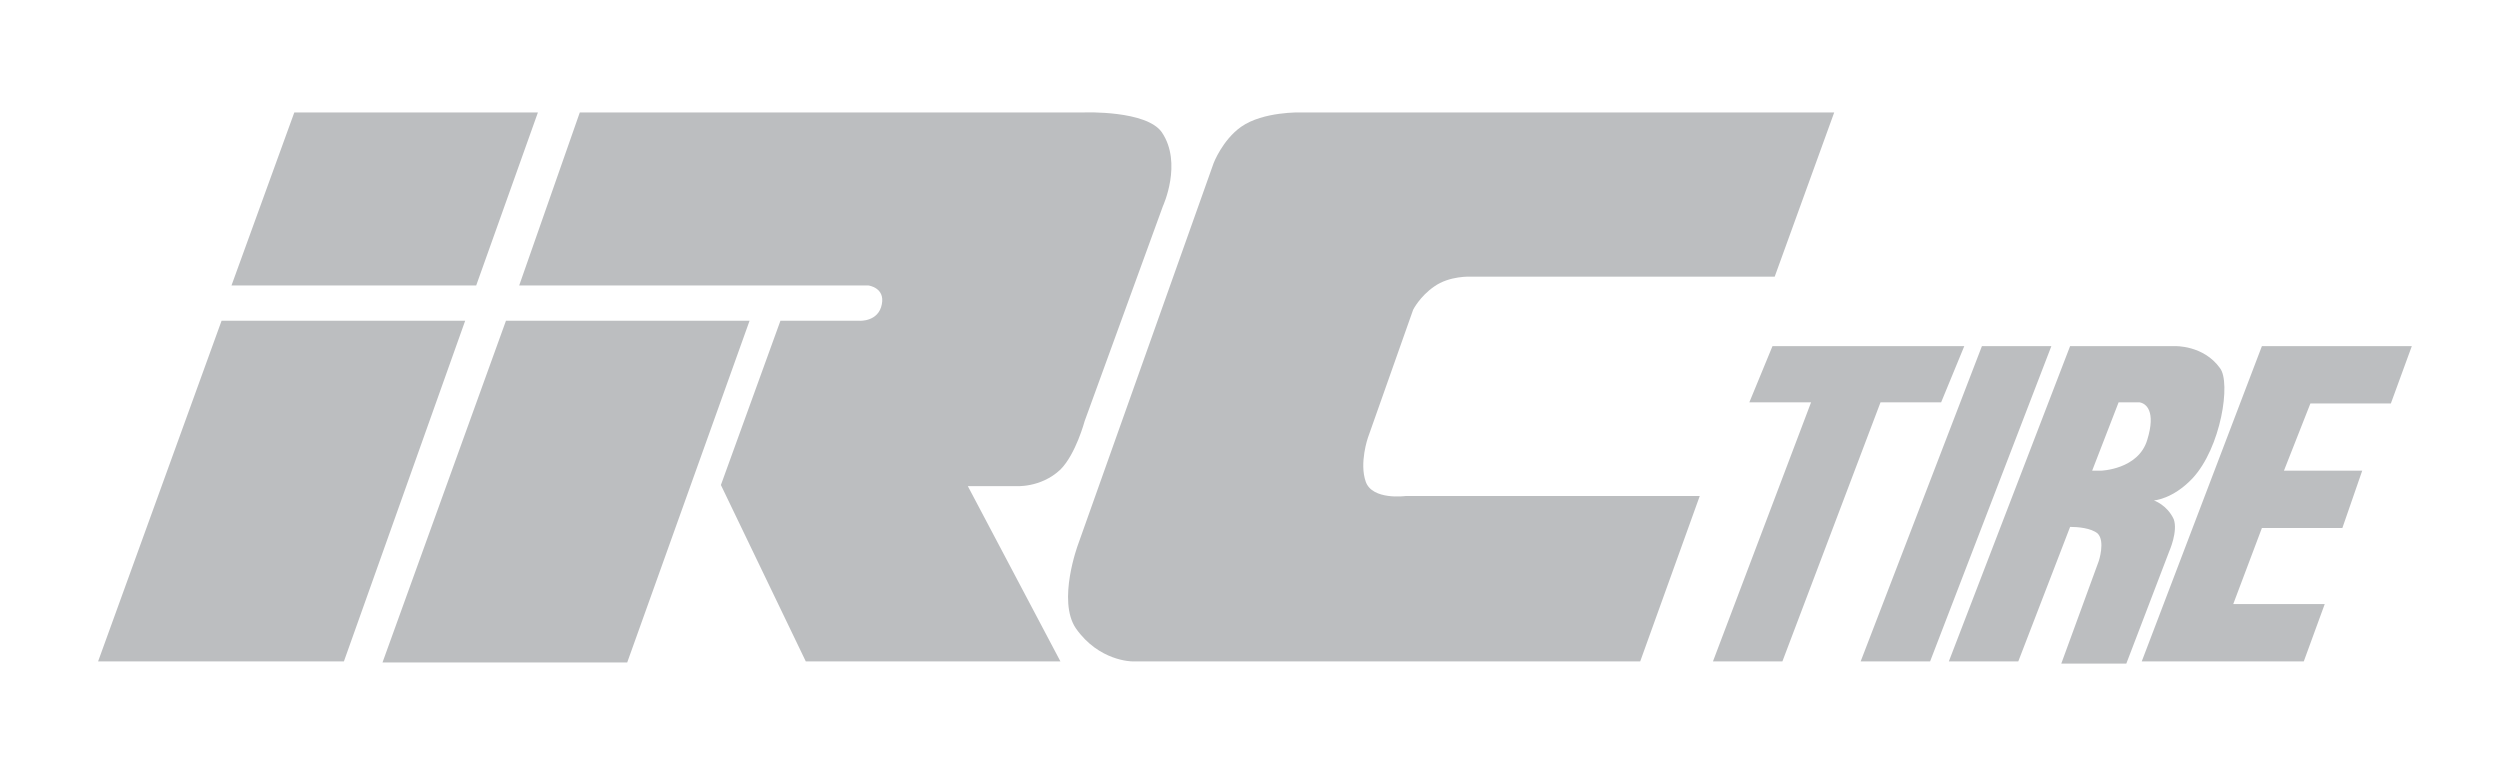 <?xml version="1.0" encoding="utf-8"?>
<!-- Generator: Adobe Illustrator 24.1.2, SVG Export Plug-In . SVG Version: 6.00 Build 0)  -->
<svg version="1.1" id="Layer_1" xmlns="http://www.w3.org/2000/svg" xmlns:xlink="http://www.w3.org/1999/xlink" x="0px" y="0px"
	 viewBox="0 0 226.8 70.9" style="enable-background:new 0 0 226.8 70.9;" xml:space="preserve">
<style type="text/css">
	.st0{fill:#BCBEC0;}
</style>
<g>
	<polygon class="st0" points="20.1,29.1 42.2,29.1 31.2,60 8.9,60 	"/>
	<polygon class="st0" points="26.7,10.2 48.8,10.2 43.2,25.9 21,25.9 	"/>
	<polygon class="st0" points="45.9,29.1 68,29.1 56.9,60.1 34.7,60.1 	"/>
	<path class="st0" d="M52.6,10.2h45.8c0,0,5.6-0.2,7,1.8c1.9,2.8,0.1,6.7,0.1,6.7l-7.1,19.5c0,0-0.8,3-2.2,4.4
		c-1.8,1.7-4.1,1.5-4.1,1.5h-4.3L96.2,60H73.1l-7.7-16l5.4-14.9H78c0,0,1.7,0.1,2-1.5c0.3-1.5-1.2-1.7-1.2-1.7H47.1L52.6,10.2z"/>
	<path class="st0" d="M166.4,10.2H118c0,0-3.4-0.1-5.4,1.3c-1.7,1.2-2.5,3.3-2.5,3.3L97.8,49.4c0,0-1.9,5.1-0.2,7.6
		c2.1,3,5.1,3,5.1,3h46.1l5.4-15h-26.7c0,0-3,0.4-3.6-1.3c-0.6-1.7,0.2-4,0.2-4l4.1-11.6c0,0,0.6-1.2,1.9-2.1c1.4-1,3.3-0.9,3.3-0.9
		H161L166.4,10.2z"/>
	<polygon class="st0" points="178.2,31.4 160.8,31.4 158.7,36.5 164.3,36.5 155.4,60 161.7,60 170.6,36.5 176.1,36.5 	"/>
	<polygon class="st0" points="179.8,31.4 168.8,60 175.1,60 186.1,31.4 	"/>
	<path class="st0" d="M201.4,33.4c-1.5-2.1-4.1-2-4.1-2h-3.2h-6.3l-11,28.6h6.3l4.7-12.2c0.7,0,1.9,0.1,2.5,0.6
		c0.7,0.7,0.1,2.5,0.1,2.5l-3.4,9.3h5.9l3.9-10.2c0,0,0.8-1.8,0.4-2.9c-0.6-1.3-1.8-1.7-1.8-1.7s1.7-0.1,3.5-2
		C201.5,40.6,202.4,34.7,201.4,33.4 M194.8,39.9c-0.8,2.7-4.2,2.8-4.2,2.8h-0.8l2.4-6.2h1.9C194.7,36.6,195.6,37.3,194.8,39.9"/>
	<polygon class="st0" points="216.9,36.6 218.8,31.4 211.6,31.4 209.9,31.4 205.2,31.4 194.3,60 200.1,60 200.6,60 209,60 
		210.9,54.8 202.6,54.8 205.2,47.9 212.5,47.9 214.3,42.7 207.2,42.7 209.6,36.6 	"/>
</g>
</svg>
